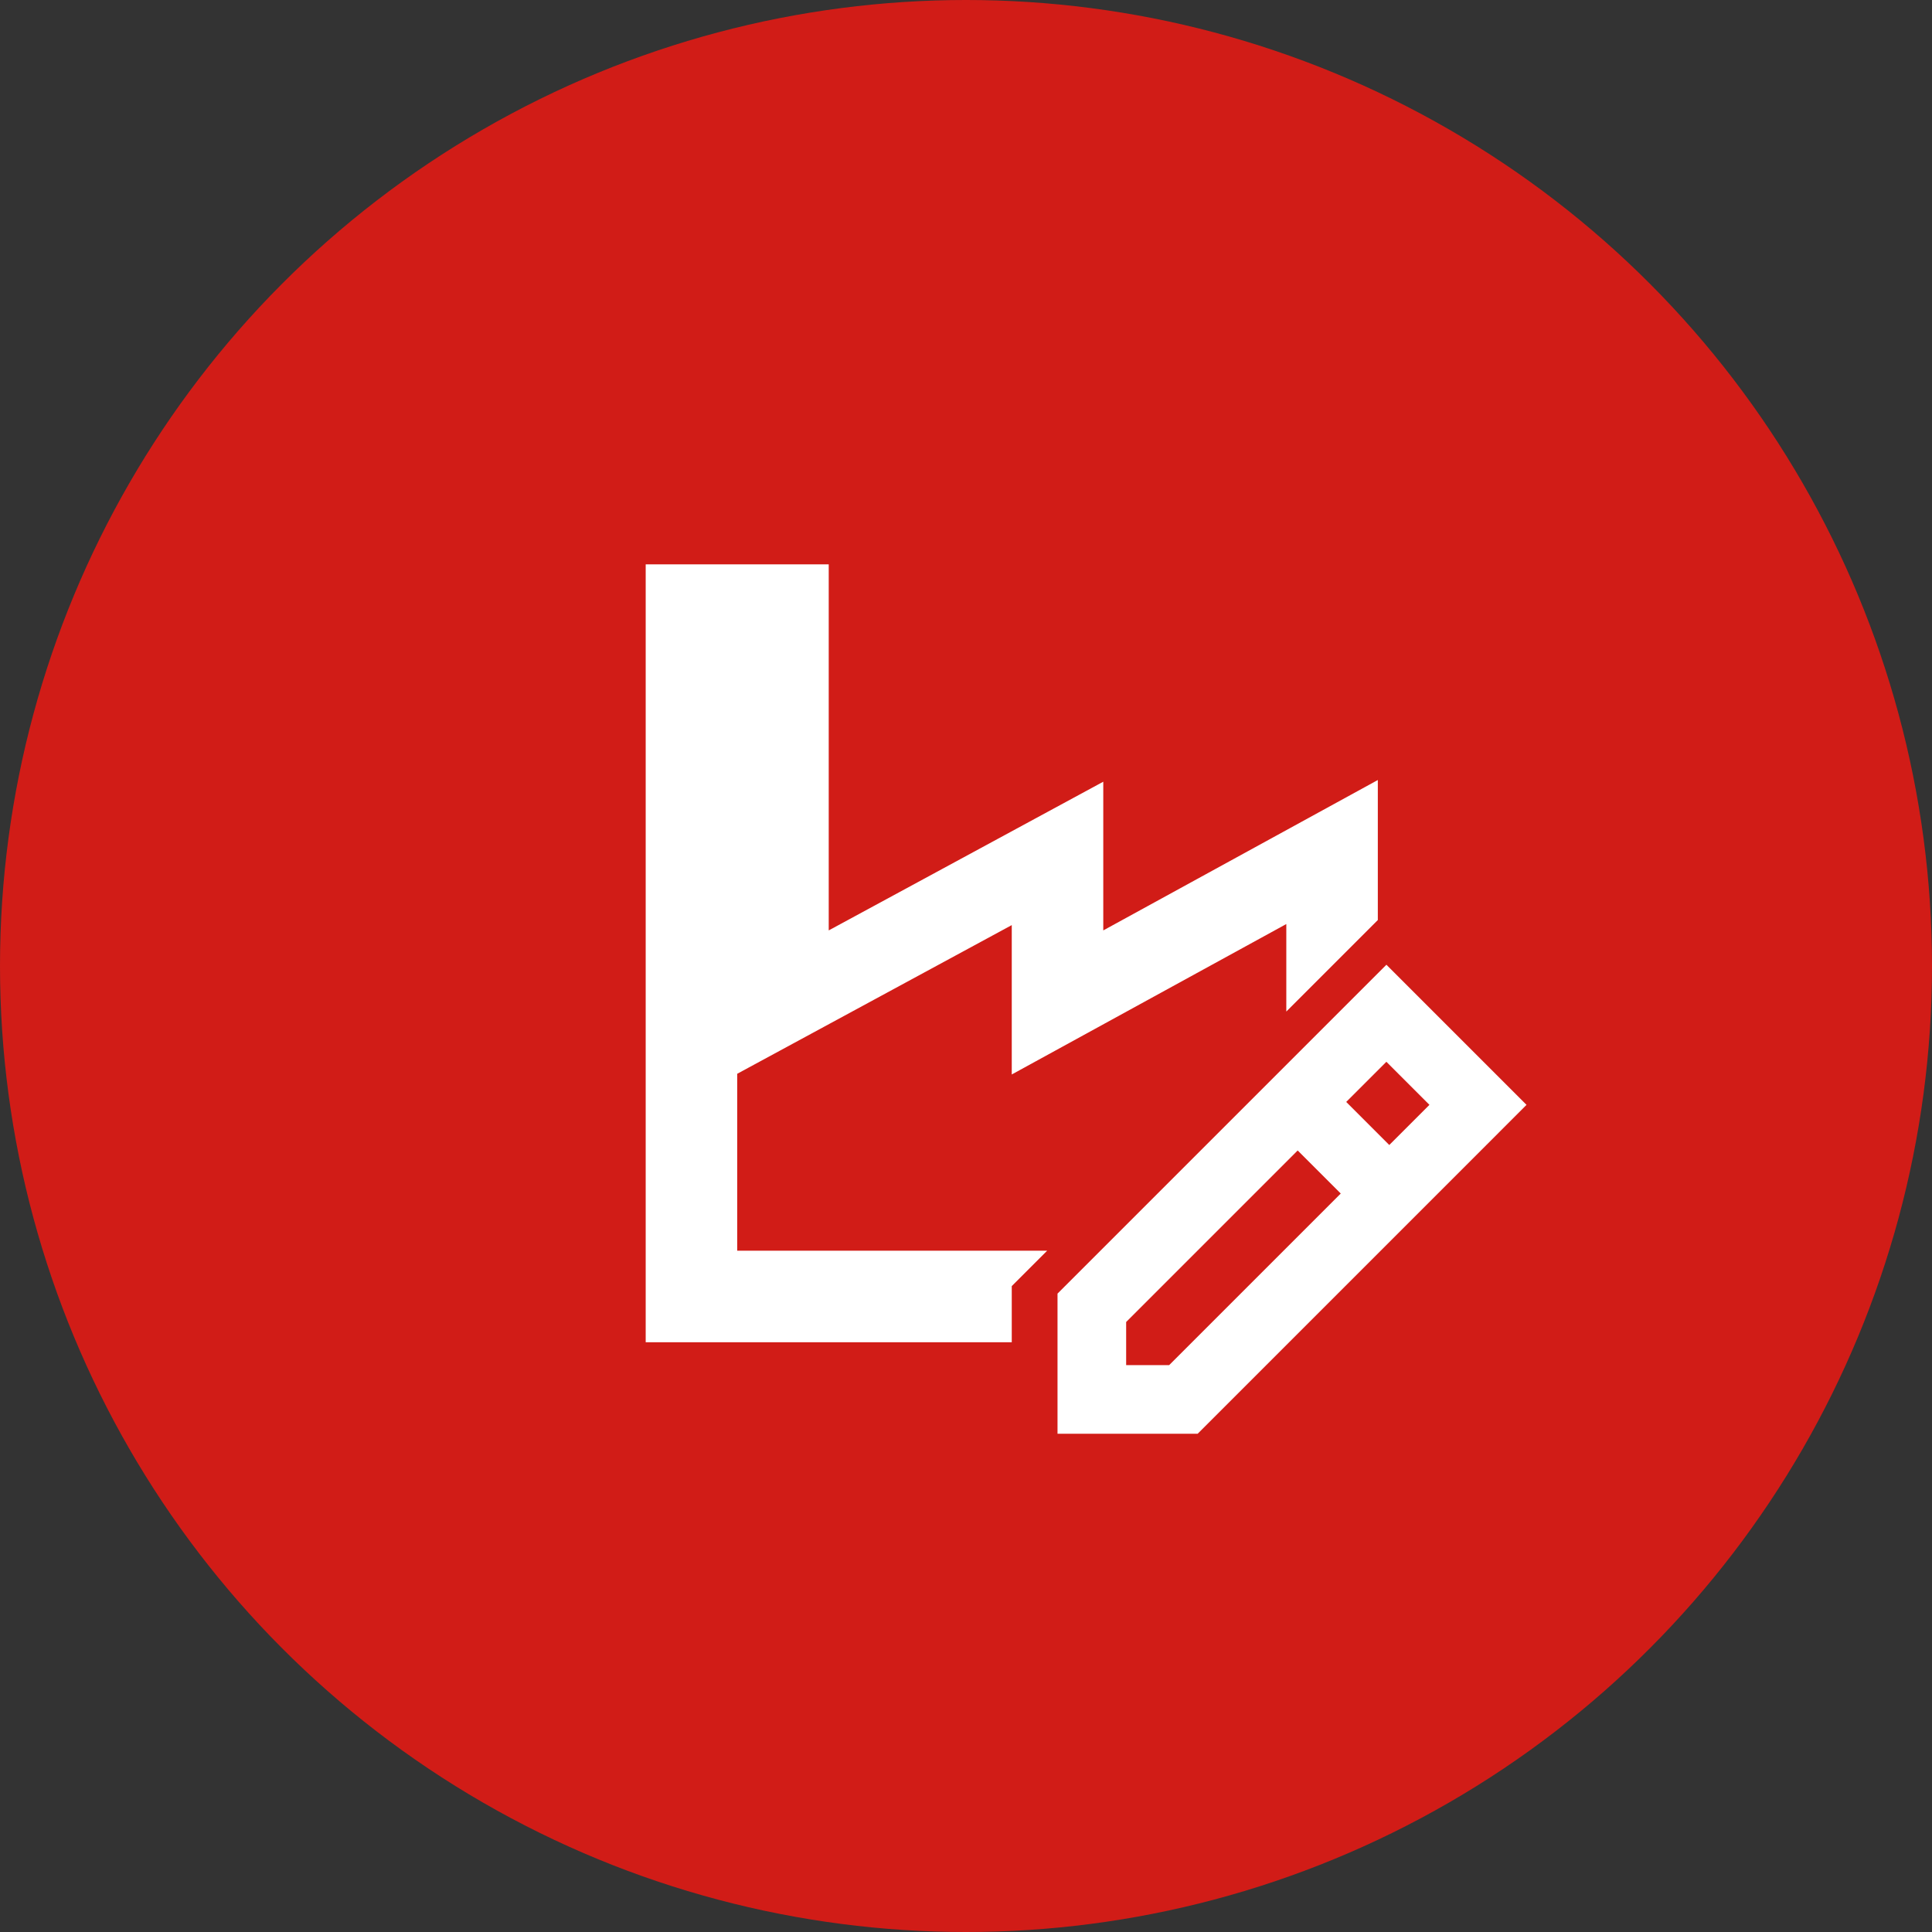 <svg width="95" height="95" viewBox="0 0 95 95" fill="none" xmlns="http://www.w3.org/2000/svg">
<rect x="0" y="0" width="95" height="95" fill="#333333" stroke="none"/>
<circle cx="47.5" cy="47.5" r="47.5" fill="#D11C17"/>
<path fill-rule="evenodd" clip-rule="evenodd" d="M40.75 45.75V27.75H31.75V66H49.75V63.24L51.49 61.5H36.25V52.8L40.828 50.321L49.75 45.489V52.834L63.25 45.437V49.74L67.75 45.24V38.355L54.25 45.75V38.438L40.75 45.75ZM75.062 54.328L68.172 47.438L52 63.609V70.5H58.891L75.062 54.328ZM55.375 65.005L63.809 56.571L65.927 58.688L57.49 67.125H55.375V65.005ZM68.313 56.302L66.196 54.184L68.171 52.21L70.288 54.327L68.313 56.302Z" fill="white"/>
</svg>
